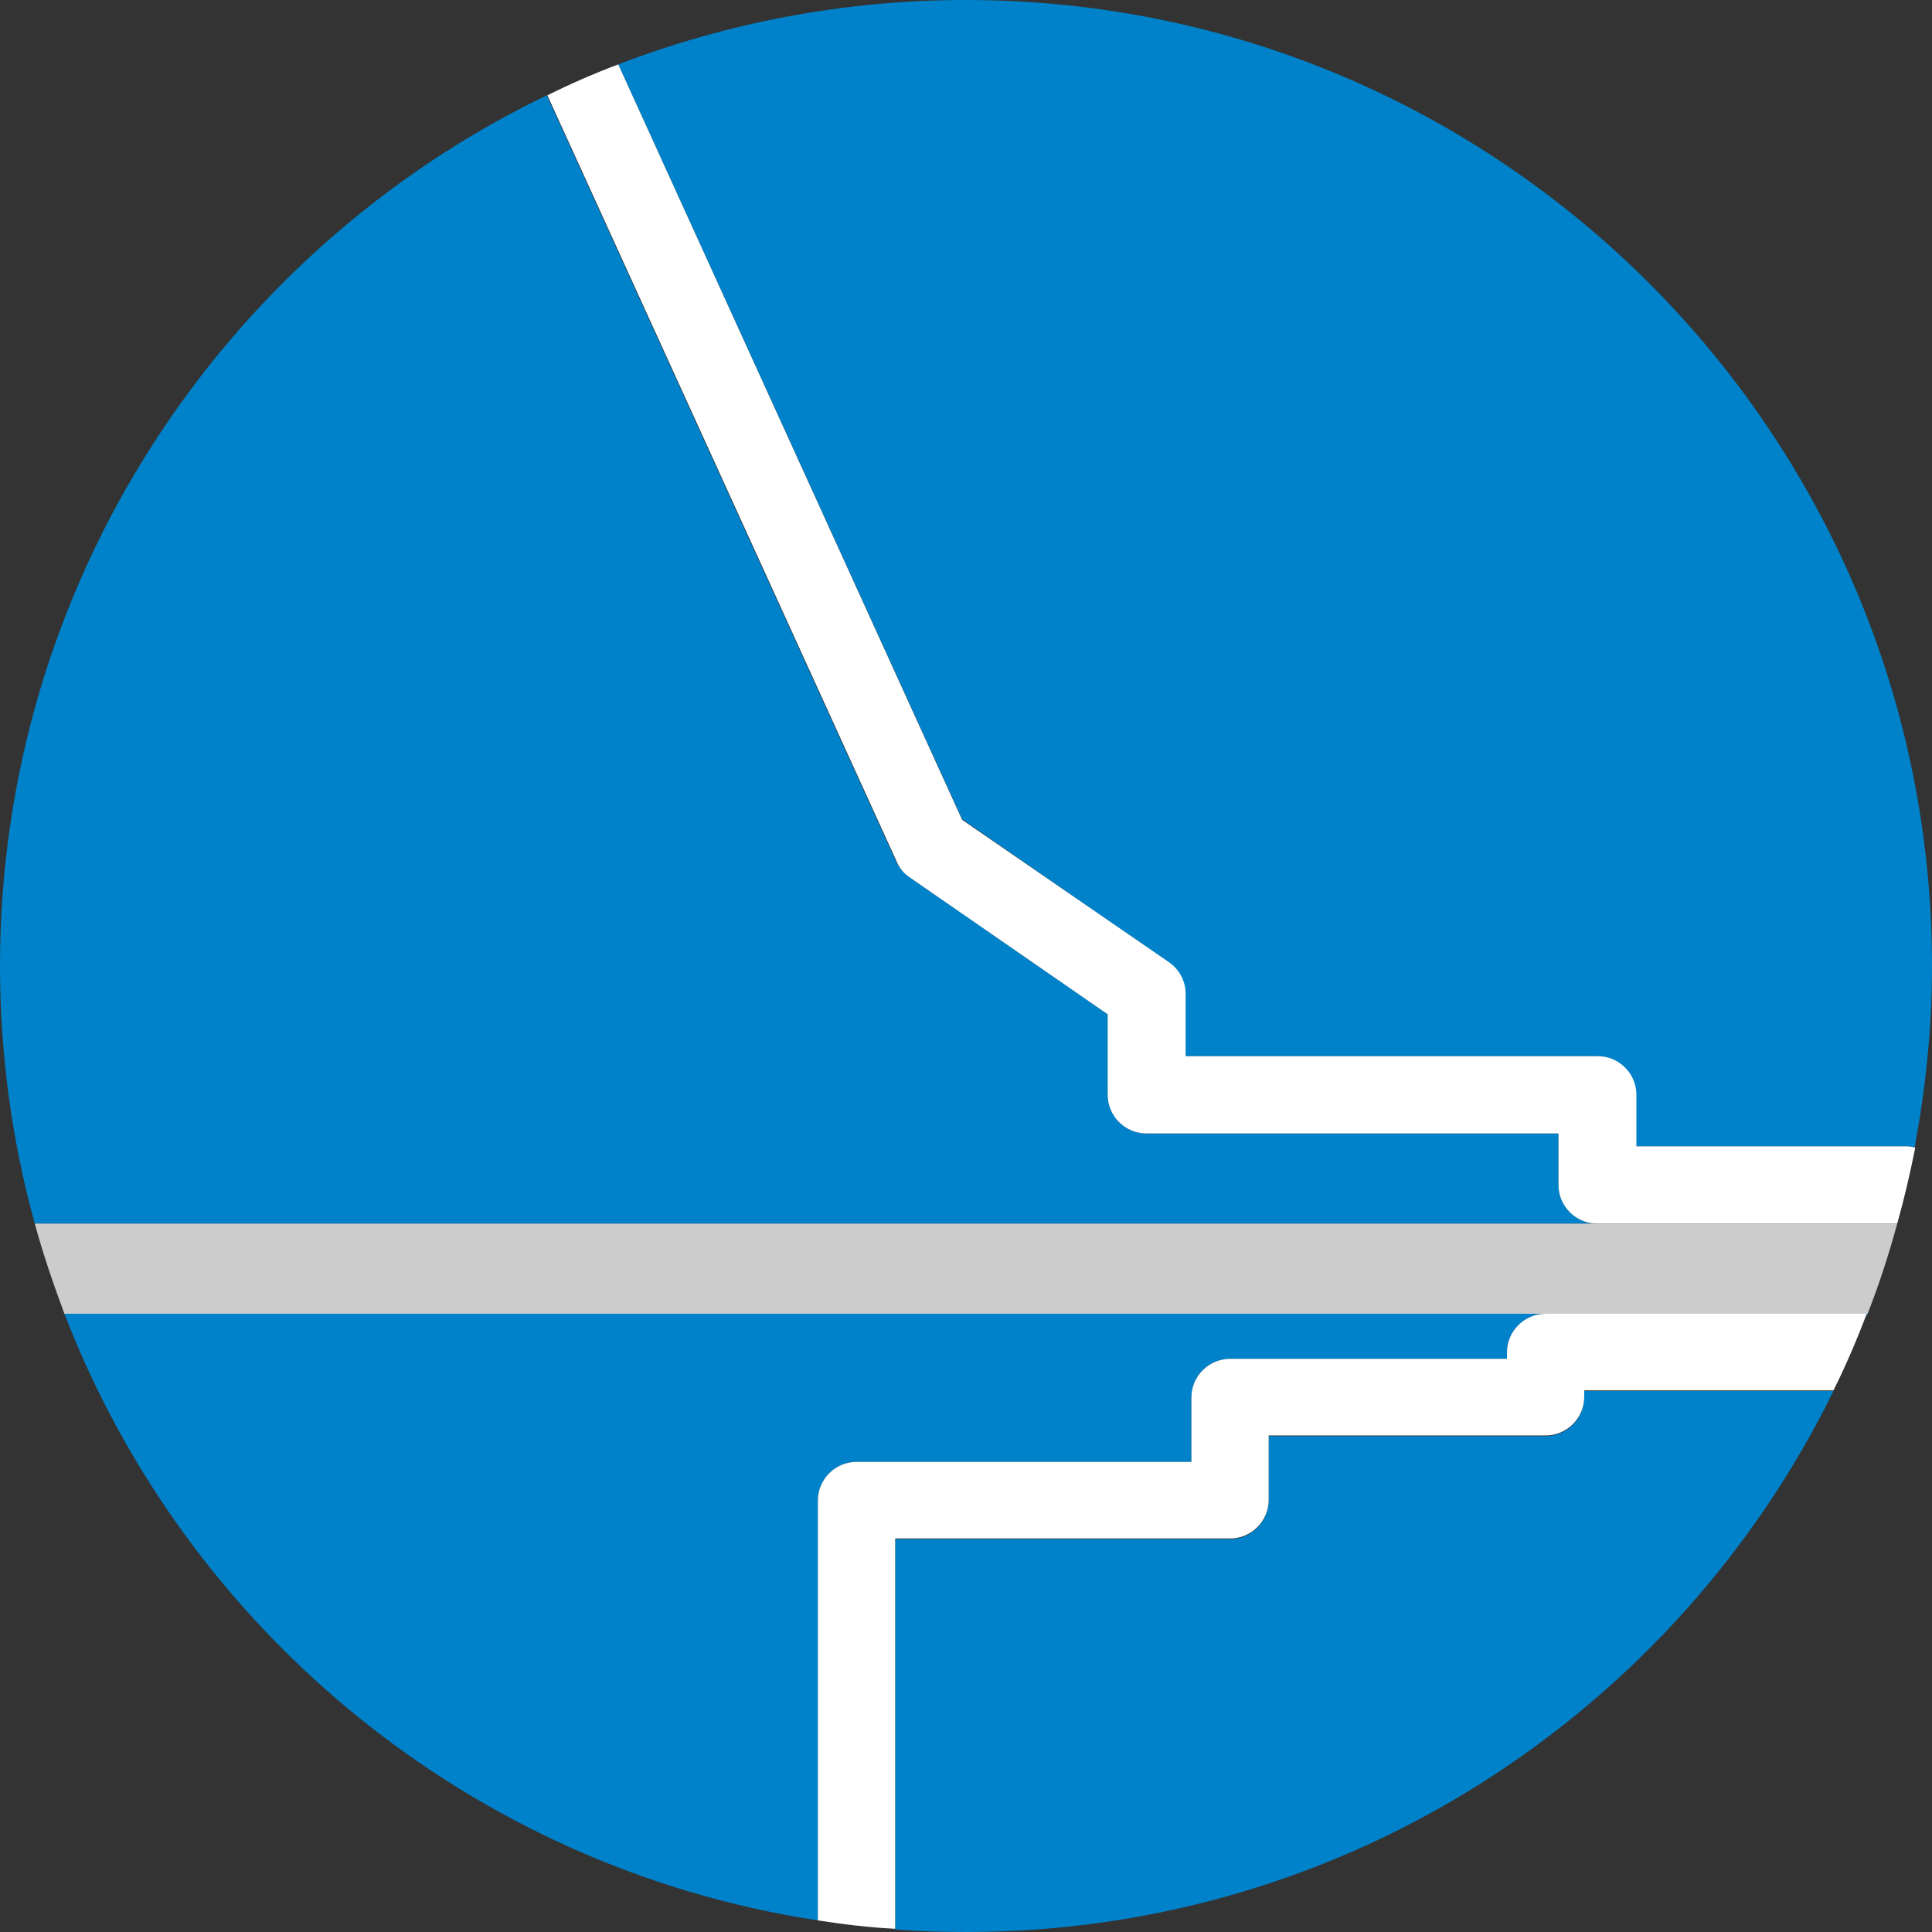 <?xml version="1.0" encoding="utf-8"?>
<!-- Generator: Adobe Illustrator 20.1.0, SVG Export Plug-In . SVG Version: 6.00 Build 0)  -->
<svg version="1.1" id="Layer_1" xmlns="http://www.w3.org/2000/svg" xmlns:xlink="http://www.w3.org/1999/xlink" x="0px" y="0px"
	 width="300px" height="300px" viewBox="0 0 300 300" style="enable-background:new 0 0 300 300;" xml:space="preserve">
<rect x="0" y="0" width="300" height="300" fill="#333333" stroke="none"/>
<style type="text/css">
	.st0{fill:#0082CA;}
	.st1{fill:#FFFFFF;}
	.st2{fill:#CCCCCC;}
</style>
<g>
	<path class="st0" d="M289.9,204.3c0-0.1,0.1-0.2,0.1-0.3h-2C288.7,204,289.3,204.1,289.9,204.3z"/>
	<path class="st0" d="M133,227h52v-10c0-3.3,2.7-6,6-6h43v-1c0-3.3,2.7-6,6-6H10c19,49.3,63.3,86,117,94.2V233
		C127,229.7,129.7,227,133,227z"/>
	<path class="st0" d="M242,184v-8h-64c-3.3,0-6-2.7-6-6v-12.5l-30.8-21.3c-0.9-0.6-1.6-1.5-2.1-2.5L84.9,14.8C34.7,39,0,90.5,0,150
		c0,13.9,1.9,27.3,5.4,40H248C244.7,190,242,187.3,242,184z"/>
	<path class="st0" d="M246,217c0,3.3-2.7,6-6,6h-43v10c0,3.3-2.7,6-6,6h-52v60c0,0.2,0,0.4,0,0.6c3.6,0.3,7.3,0.4,11,0.4
		c59.2,0,110.3-34.3,134.7-84H246V217z"/>
	<path class="st0" d="M181.4,149.4c1.6,1.1,2.6,3,2.6,4.9v9.7h64c3.3,0,6,2.7,6,6v8h42c0.5,0,0.9,0.1,1.3,0.2
		c1.7-9.1,2.7-18.5,2.7-28.2C300,67.2,232.8,0,150,0c-19.1,0-37.3,3.6-54,10l53.4,117.2L181.4,149.4z"/>
	<path class="st1" d="M141.2,136.2l30.8,21.3V170c0,3.3,2.7,6,6,6h64v8c0,3.3,2.7,6,6,6h46.6c1.1-3.9,2-7.8,2.8-11.8
		c-0.4-0.1-0.9-0.2-1.3-0.2h-42v-8c0-3.3-2.7-6-6-6h-64v-9.7c0-2-1-3.8-2.6-4.9l-32.1-22.1L96,10c-3.7,1.4-7.4,3-11,4.8l54.2,118.9
		C139.6,134.7,140.3,135.6,141.2,136.2z"/>
	<path class="st1" d="M240,204c-3.3,0-6,2.7-6,6v1h-43c-3.3,0-6,2.7-6,6v10h-52c-3.3,0-6,2.7-6,6v65.2c3.9,0.6,7.9,1.1,12,1.3
		c0-0.2,0-0.4,0-0.6v-60h52c3.3,0,6-2.7,6-6v-10h43c3.3,0,6-2.7,6-6v-1h38.7c1.9-3.8,3.7-8,5.2-12c-0.6-0.2-1.3,0-2,0H240z"/>
	<path class="st2" d="M248,190H5.4c1.3,4.8,2.9,9.4,4.6,14h230h48h2c1.8-4.6,3.3-9.2,4.6-14H248z"/>
</g>
<g>
</g>
<g>
</g>
<g>
</g>
<g>
</g>
<g>
</g>
<g>
</g>
<g>
</g>
<g>
</g>
<g>
</g>
<g>
</g>
<g>
</g>
<g>
</g>
<g>
</g>
<g>
</g>
<g>
</g>
</svg>
